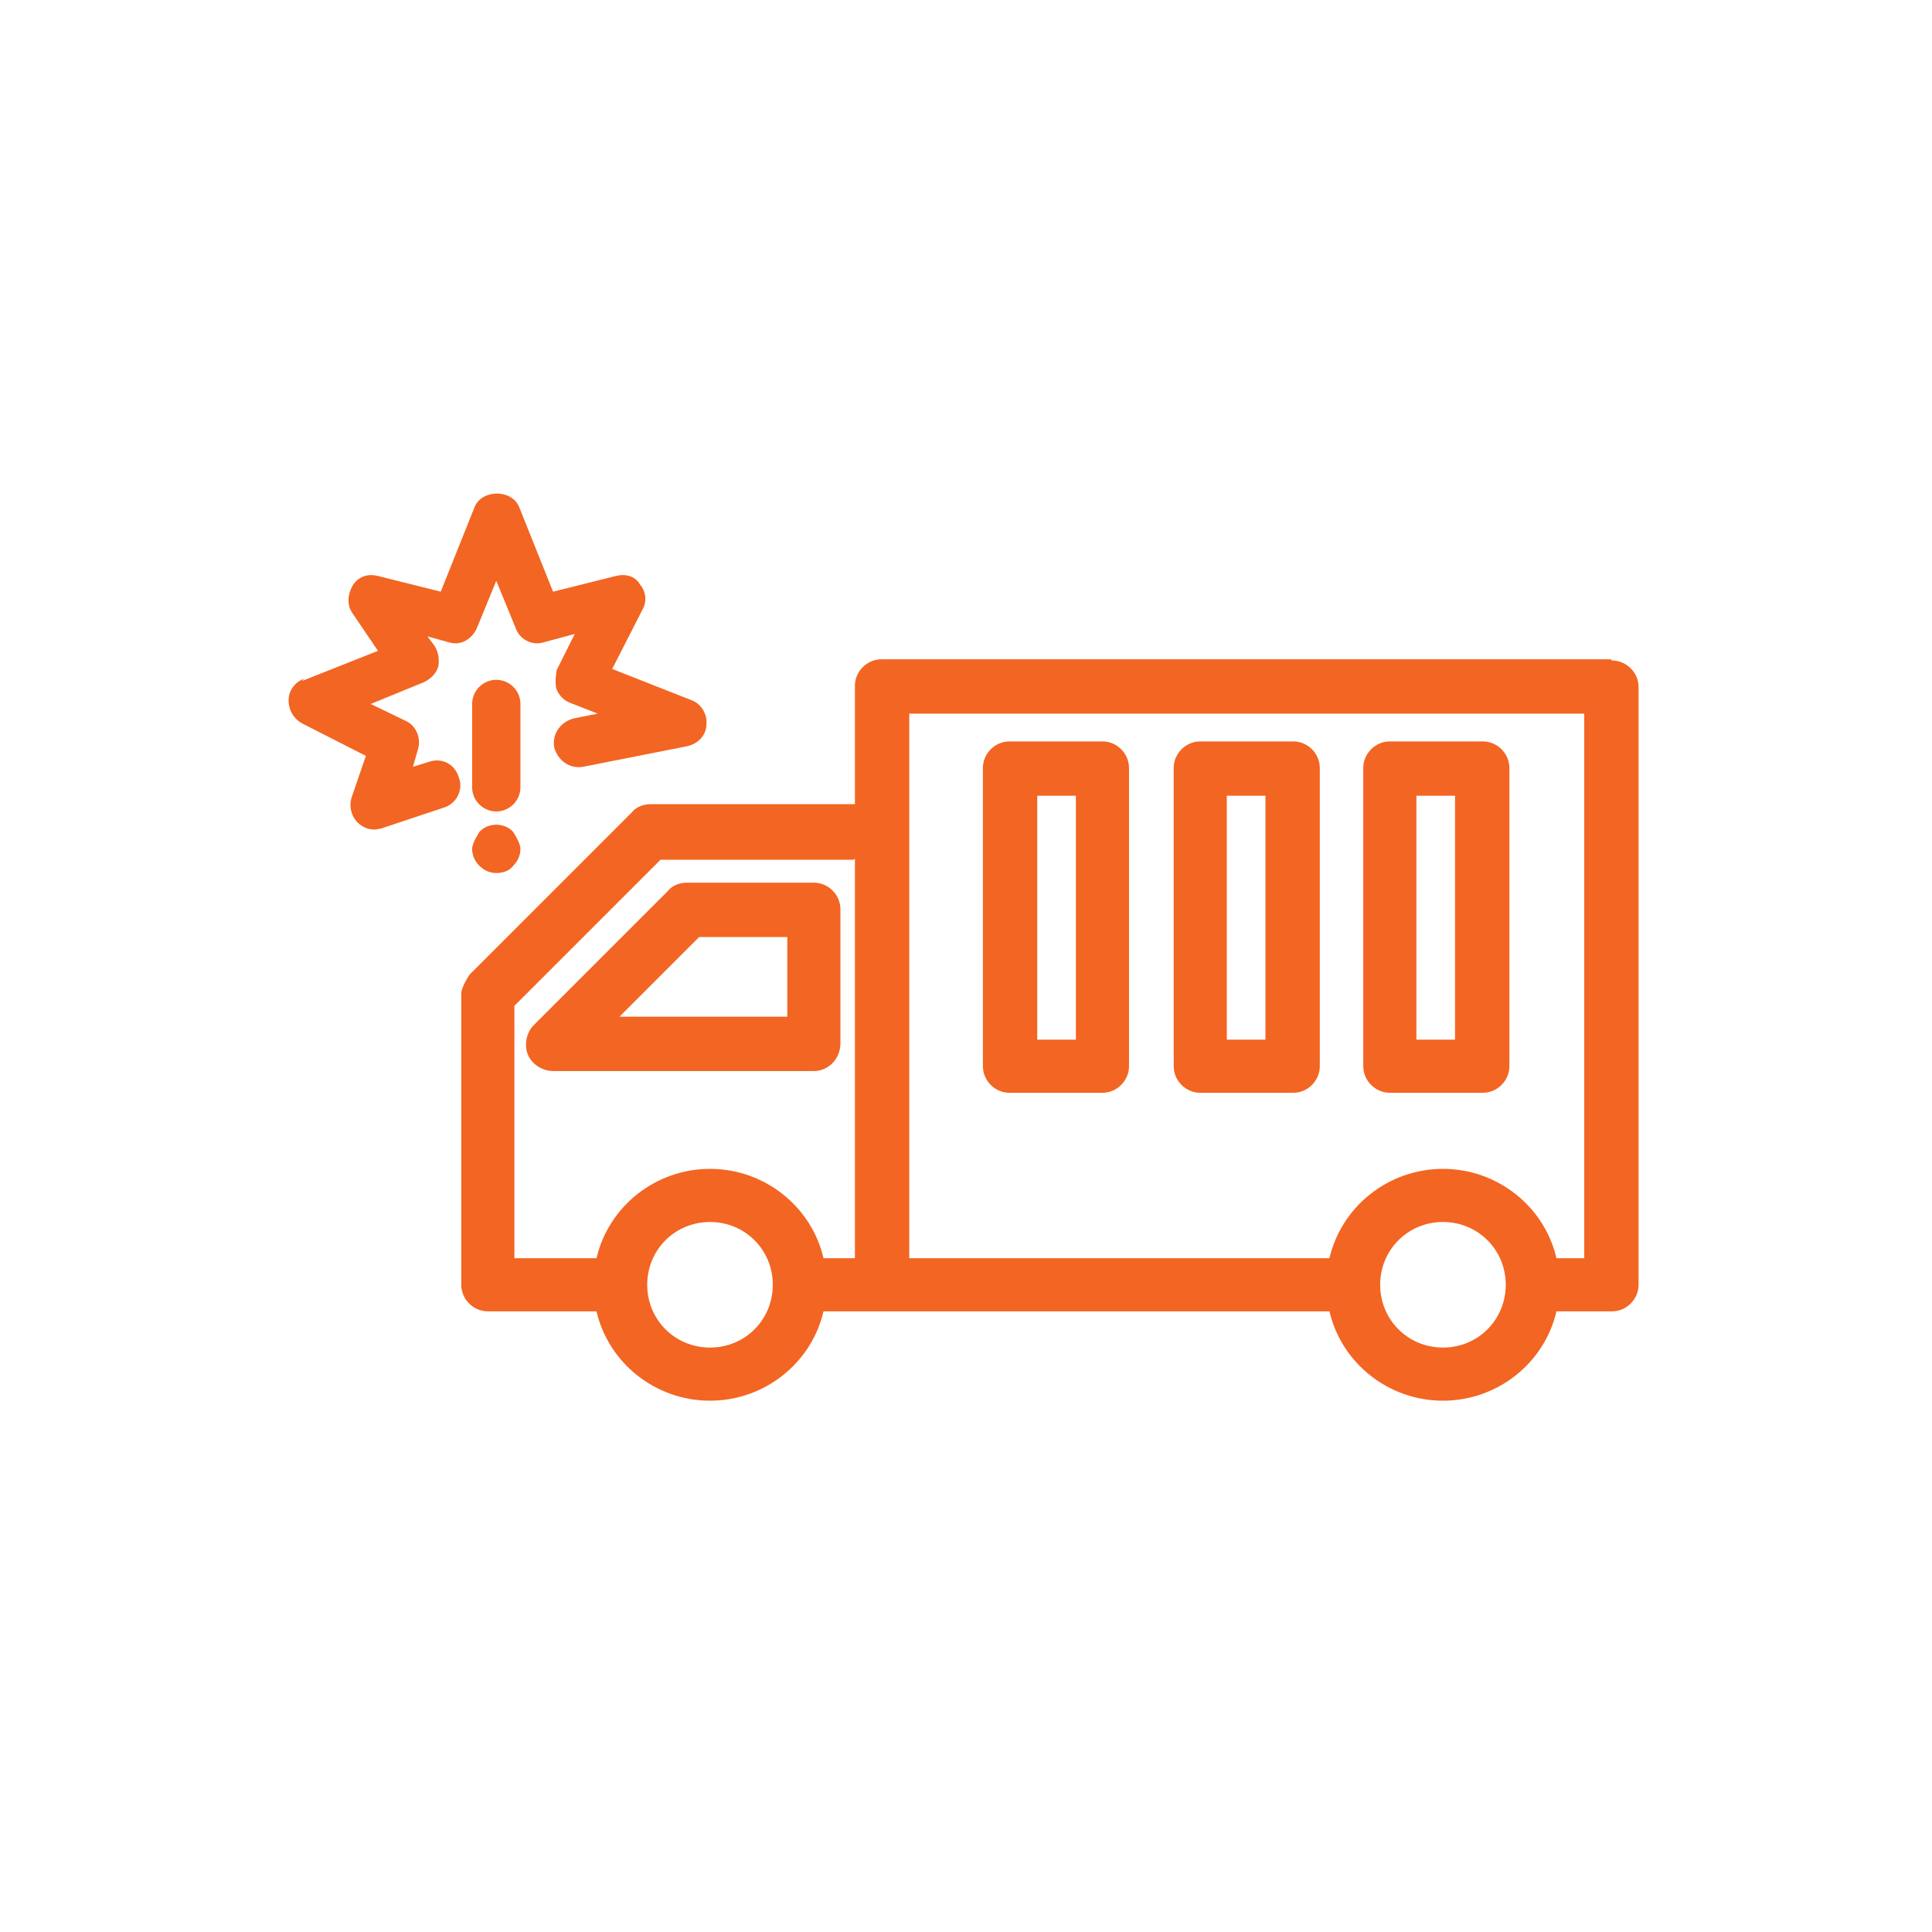 <?xml version="1.0" encoding="UTF-8"?>
<svg xmlns="http://www.w3.org/2000/svg" version="1.1" viewBox="0 0 16 16">
  <defs>
    <style>
      .cls-1 {
        fill: #f36522;
      }
    </style>
  </defs>
  <!-- Generator: Adobe Illustrator 28.7.1, SVG Export Plug-In . SVG Version: 1.2.0 Build 142)  -->
  <g>
    <g id="Layer_1">
      <g id="Layer_1-2" data-name="Layer_1">
        <g>
          <path class="cls-1" d="M4.59,8.87h2.15c.12,0,.22-.1.22-.23v-1.11c0-.12-.1-.22-.22-.22h-1.05c-.06,0-.12.02-.16.07l-1.11,1.11c-.06.06-.08.16-.05.24.03.08.12.14.21.14h.01ZM5.13,8.42l.66-.66h.73v.66h-1.39Z"/>
          <path class="cls-1" d="M13.34,5.46h-6.04c-.12,0-.22.1-.22.22v.98h-1.69c-.06,0-.12.02-.16.07l-1.34,1.34s-.07.1-.07.16v2.41c0,.12.1.22.22.22h.9c.1.43.49.74.94.74s.84-.31.94-.74h4.19c.1.43.49.74.94.74s.84-.31.94-.74h.46c.12,0,.22-.1.22-.22v-4.95c0-.12-.1-.22-.22-.22l-.01-.01ZM11.95,10.12c.29,0,.52.23.52.52s-.23.52-.52.52-.52-.23-.52-.52.23-.52.52-.52ZM13.12,5.91v4.51h-.23c-.1-.43-.49-.74-.94-.74s-.84.31-.94.74h-3.48v-4.51h5.6-.01ZM5.88,10.12c.29,0,.52.23.52.52s-.23.52-.52.52-.52-.23-.52-.52.23-.52.52-.52ZM7.08,7.11v3.31h-.26c-.1-.43-.49-.74-.94-.74s-.84.31-.94.74h-.68v-2.09l1.21-1.21h1.6l.01-.01Z"/>
          <path class="cls-1" d="M8.36,9.05h.77c.12,0,.22-.1.22-.22v-2.47c0-.12-.1-.22-.22-.22h-.77c-.12,0-.22.1-.22.22v2.47c0,.12.1.22.22.22ZM8.59,8.61v-2.02h.32v2.02h-.32Z"/>
          <path class="cls-1" d="M9.94,9.05h.77c.12,0,.22-.1.22-.22v-2.47c0-.12-.1-.22-.22-.22h-.77c-.12,0-.22.1-.22.22v2.47c0,.12.1.22.22.22ZM10.16,8.61v-2.02h.32v2.02h-.32Z"/>
          <path class="cls-1" d="M11.51,9.05h.77c.12,0,.22-.1.22-.22v-2.47c0-.12-.1-.22-.22-.22h-.77c-.12,0-.22.1-.22.22v2.47c0,.12.1.22.22.22ZM11.73,8.61v-2.02h.32v2.02h-.32Z"/>
        </g>
        <path class="cls-1" d="M2.52,5.62c-.08.03-.13.1-.13.18s.04.15.11.19l.53.27-.12.35c-.02.07,0,.15.05.2.04.04.09.06.14.06.02,0,.06-.01.06-.01l.51-.17c.11-.03.17-.15.13-.25-.03-.11-.14-.17-.25-.13l-.13.04.04-.14c.03-.09-.01-.2-.1-.24l-.29-.14.44-.18c.06-.03.1-.07.12-.13.01-.06,0-.12-.03-.17l-.06-.08.18.05c.1.03.19-.03.23-.12l.16-.39.16.39c.03.09.13.15.23.12l.26-.07-.15.3s-.02.11,0,.16c.02.05.06.09.11.11l.23.09-.2.04c-.11.03-.18.13-.16.24.03.11.13.18.24.16l.86-.17c.09-.02.16-.09.16-.18.01-.08-.04-.17-.12-.2l-.66-.26.25-.49c.04-.07.03-.15-.02-.21-.04-.07-.12-.09-.2-.07l-.52.13-.28-.7c-.06-.15-.31-.15-.37,0l-.28.7-.52-.13c-.08-.02-.16,0-.21.08-.04.07-.05.16,0,.23l.21.31-.63.25.02-.02Z"/>
        <path class="cls-1" d="M3.91,5.83v.69c0,.11.09.2.2.2s.2-.09.2-.2v-.69c0-.11-.09-.2-.2-.2s-.2.09-.2.2Z"/>
        <path class="cls-1" d="M3.97,6.89s-.06.09-.06.14c0,.05.02.1.06.14.04.04.09.06.14.06.06,0,.11-.02.14-.06.04-.04.06-.09.06-.14,0-.05-.06-.14-.06-.14-.07-.08-.21-.08-.28,0Z"/>
      </g>
    </g>
  </g>
</svg>